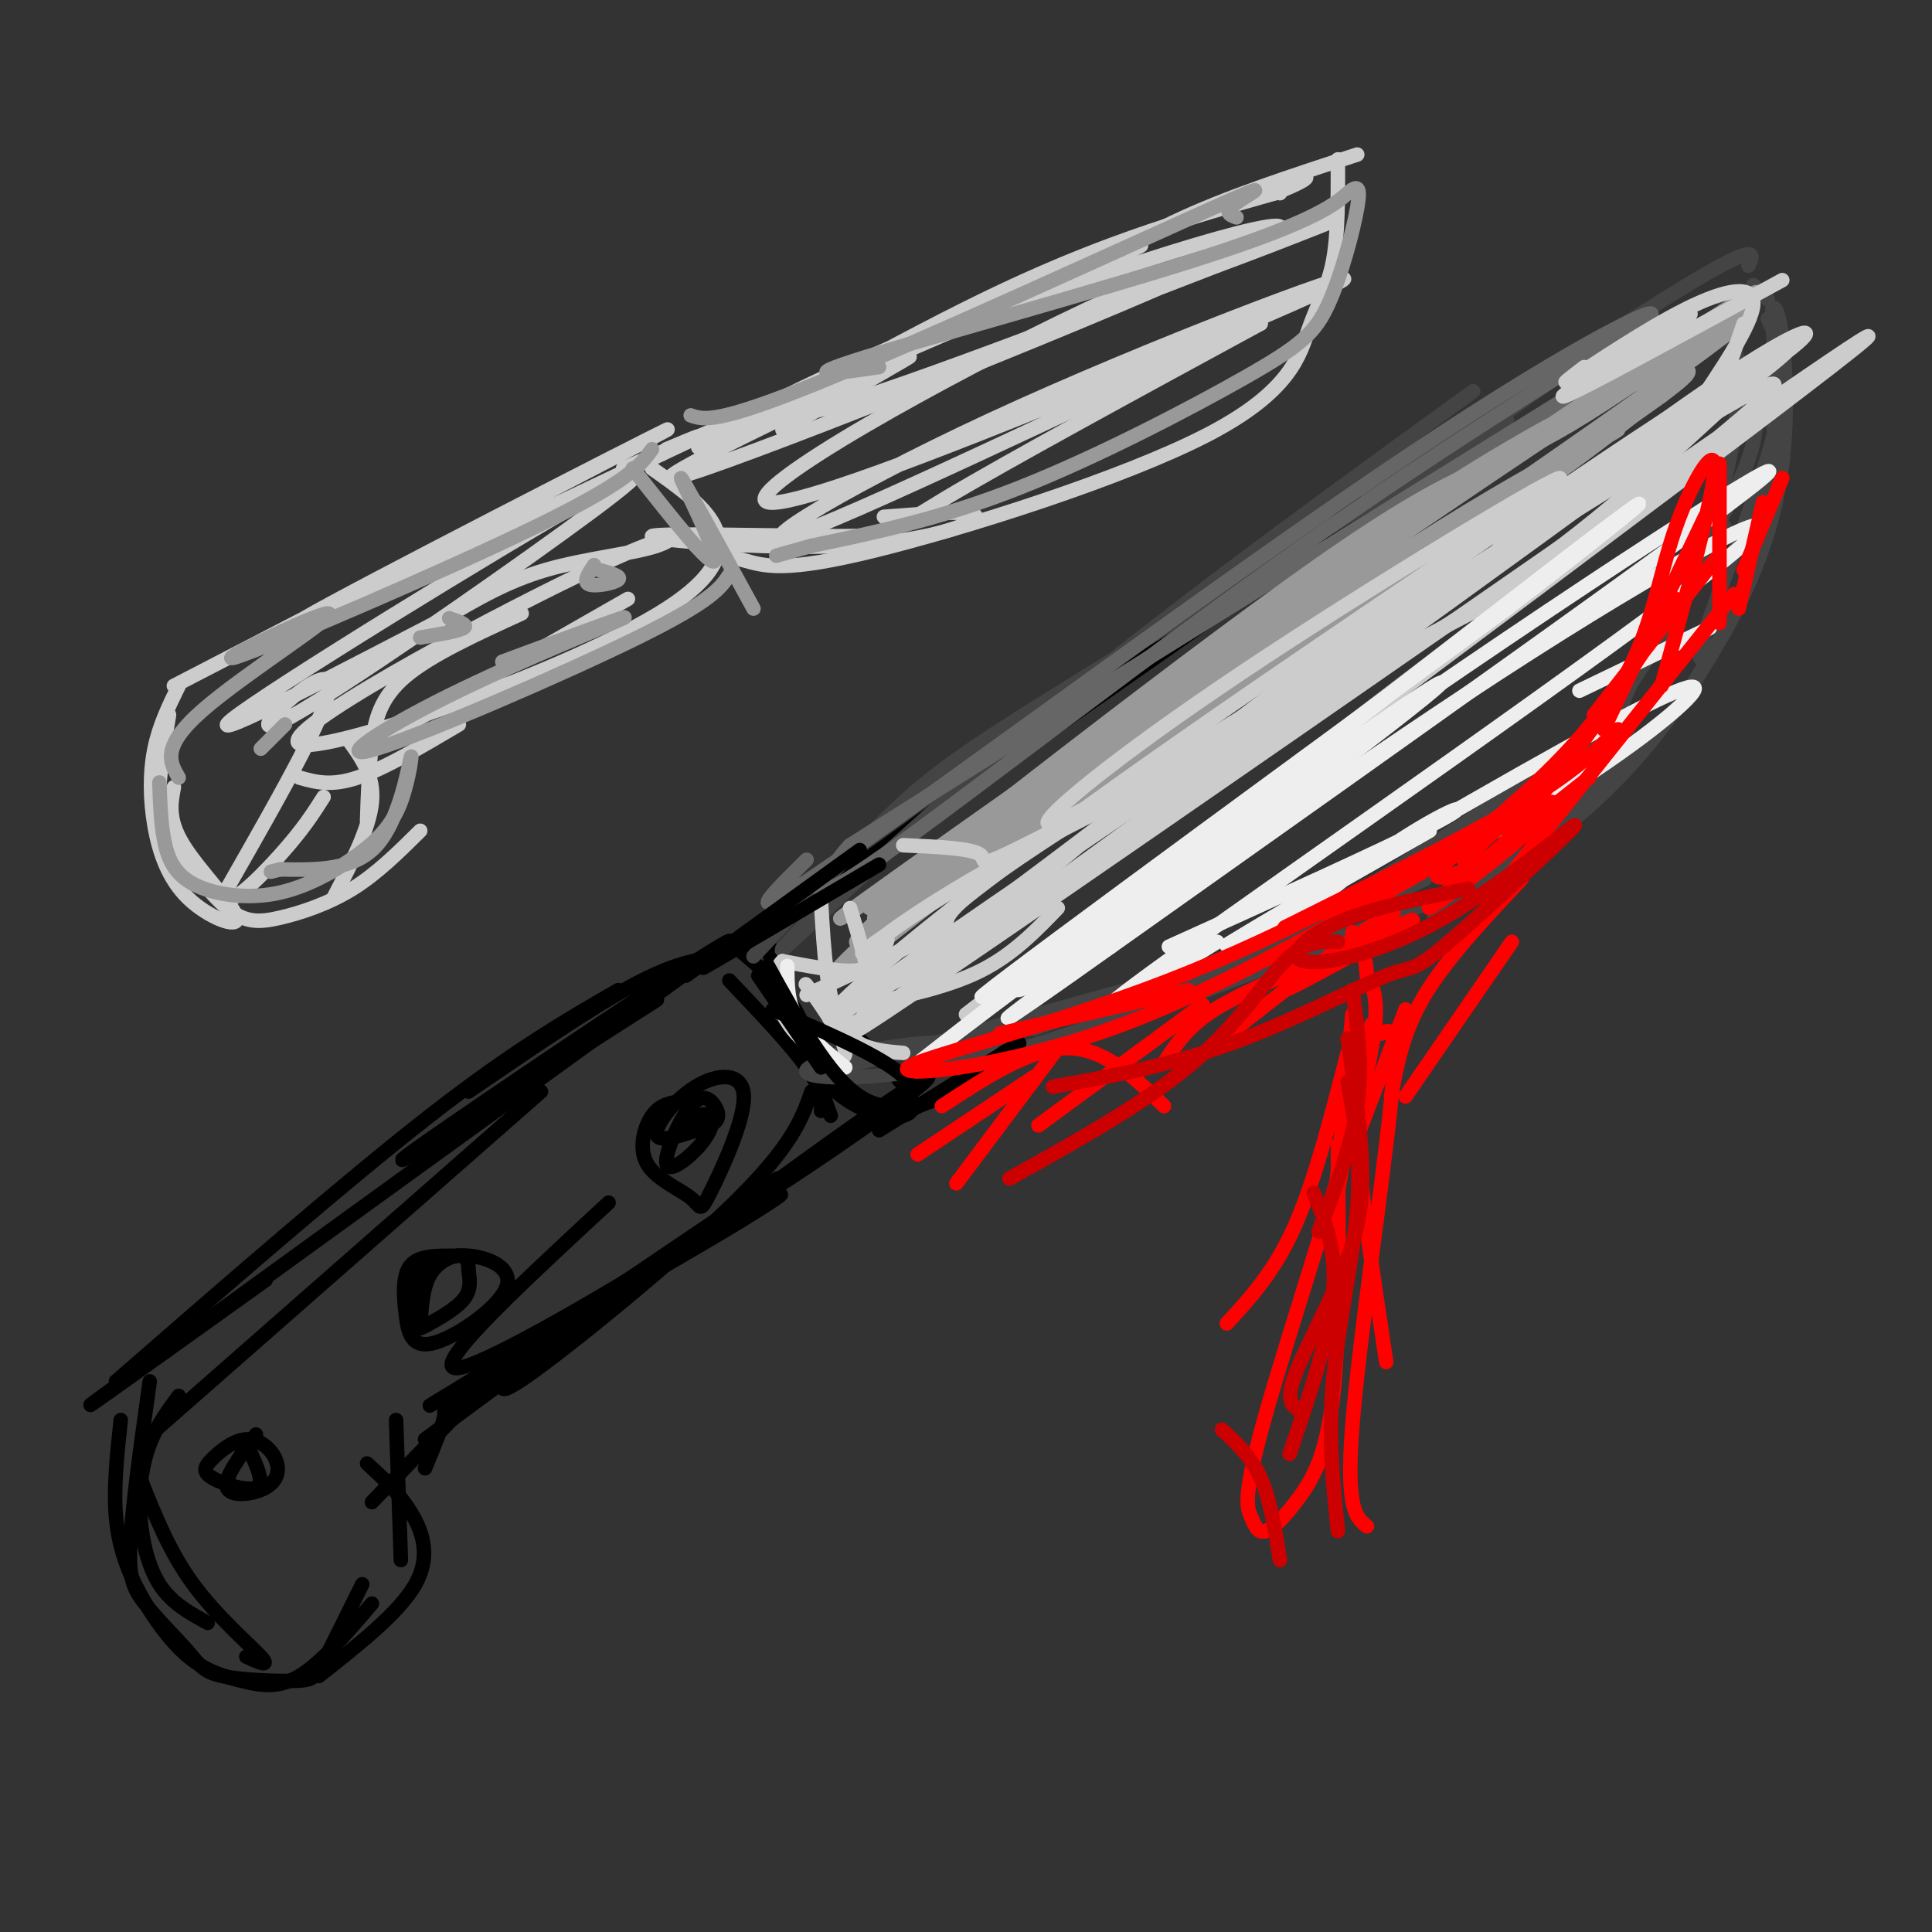 <svg viewBox='0 0 400 400' version='1.1' xmlns='http://www.w3.org/2000/svg' xmlns:xlink='http://www.w3.org/1999/xlink'><rect x="0" y="0" width="400" height="400" fill="#333333" stroke="none"/><g fill='none' stroke='rgb(0,0,0)' stroke-width='3' stroke-linecap='round' stroke-linejoin='round'><path d='M37,289c-2.250,3.042 -4.500,6.083 -6,10c-1.500,3.917 -2.250,8.708 -2,14c0.250,5.292 1.500,11.083 4,15c2.500,3.917 6.250,5.958 10,8'/><path d='M51,343c2.578,1.178 5.156,2.356 3,0c-2.156,-2.356 -9.044,-8.244 -14,-15c-4.956,-6.756 -7.978,-14.378 -11,-22'/><path d='M31,286c-1.784,12.741 -3.568,25.481 -4,33c-0.432,7.519 0.488,9.816 3,13c2.512,3.184 6.615,7.257 9,10c2.385,2.743 3.052,4.158 7,5c3.948,0.842 11.178,1.111 15,1c3.822,-0.111 4.235,-0.603 6,-4c1.765,-3.397 4.883,-9.698 8,-16'/><path d='M25,294c-0.756,6.999 -1.511,13.998 -1,20c0.511,6.002 2.289,11.006 5,16c2.711,4.994 6.356,9.978 10,13c3.644,3.022 7.289,4.083 11,5c3.711,0.917 7.489,1.691 12,-1c4.511,-2.691 9.756,-8.845 15,-15'/><path d='M66,347c8.356,-6.578 16.711,-13.156 20,-19c3.289,-5.844 1.511,-10.956 -1,-15c-2.511,-4.044 -5.756,-7.022 -9,-10'/><path d='M83,323c0.000,0.000 -1.000,-29.000 -1,-29'/><path d='M77,311c0.000,0.000 30.000,-31.000 30,-31'/><path d='M88,304c1.889,-4.533 3.778,-9.067 4,-11c0.222,-1.933 -1.222,-1.267 10,-9c11.222,-7.733 35.111,-23.867 59,-40'/><path d='M88,298c40.060,-29.601 80.119,-59.202 96,-70c15.881,-10.798 7.583,-2.792 -16,13c-23.583,15.792 -62.452,39.369 -72,42c-9.548,2.631 10.226,-15.685 30,-34'/><path d='M30,298c0.000,0.000 82.000,-72.000 82,-72'/><path d='M55,265c-23.500,16.833 -47.000,33.667 -31,22c16.000,-11.667 71.500,-51.833 127,-92'/><path d='M151,195c3.089,-3.378 -52.689,34.178 -65,43c-12.311,8.822 18.844,-11.089 50,-31'/><path d='M158,193c3.600,12.600 7.200,25.200 14,32c6.800,6.800 16.800,7.800 17,4c0.200,-3.800 -9.400,-12.400 -19,-21'/><path d='M151,195c4.911,4.000 9.822,8.000 13,13c3.178,5.000 4.622,11.000 8,15c3.378,4.000 8.689,6.000 14,8'/><path d='M151,203c6.417,6.750 12.833,13.500 16,18c3.167,4.500 3.083,6.750 3,9'/><path d='M168,226c-1.960,5.581 -3.921,11.162 -16,23c-12.079,11.838 -34.278,29.935 -43,36c-8.722,6.065 -3.967,0.100 0,-4c3.967,-4.100 7.146,-6.336 15,-11c7.854,-4.664 20.384,-11.756 29,-17c8.616,-5.244 13.319,-8.641 2,-2c-11.319,6.641 -38.659,23.321 -66,40'/><path d='M141,228c-2.163,0.315 -4.325,0.630 -6,3c-1.675,2.370 -2.862,6.794 -1,10c1.862,3.206 6.774,5.195 9,7c2.226,1.805 1.768,3.426 4,-1c2.232,-4.426 7.155,-14.898 7,-20c-0.155,-5.102 -5.388,-4.835 -10,-2c-4.612,2.835 -8.603,8.239 -8,10c0.603,1.761 5.802,-0.119 11,-2'/><path d='M147,233c2.124,-1.010 1.932,-2.535 1,-4c-0.932,-1.465 -2.606,-2.870 -5,0c-2.394,2.870 -5.508,10.017 -5,12c0.508,1.983 4.637,-1.197 7,-4c2.363,-2.803 2.961,-5.229 2,-6c-0.961,-0.771 -3.480,0.115 -6,1'/><path d='M94,260c-3.649,-0.024 -7.298,-0.047 -9,2c-1.702,2.047 -1.456,6.166 -1,10c0.456,3.834 1.123,7.385 6,6c4.877,-1.385 13.963,-7.706 15,-12c1.037,-4.294 -5.974,-6.562 -11,-6c-5.026,0.562 -8.068,3.955 -9,7c-0.932,3.045 0.245,5.744 1,7c0.755,1.256 1.088,1.069 3,0c1.912,-1.069 5.403,-3.020 7,-5c1.597,-1.980 1.298,-3.990 1,-6'/><path d='M97,263c0.036,-1.714 -0.375,-3.000 -2,-3c-1.625,0.000 -4.464,1.286 -6,4c-1.536,2.714 -1.768,6.857 -2,11'/><path d='M53,297c-3.346,4.507 -6.693,9.013 -6,11c0.693,1.987 5.424,1.454 8,0c2.576,-1.454 2.997,-3.831 2,-6c-0.997,-2.169 -3.414,-4.131 -6,-4c-2.586,0.131 -5.343,2.355 -7,4c-1.657,1.645 -2.215,2.712 0,4c2.215,1.288 7.204,2.797 9,2c1.796,-0.797 0.398,-3.898 -1,-7'/><path d='M52,301c-0.500,-1.167 -1.250,-0.583 -2,0'/><path d='M24,286c23.833,-20.750 47.667,-41.500 65,-55c17.333,-13.500 28.167,-19.750 39,-26'/><path d='M97,226c12.667,-8.667 25.333,-17.333 34,-22c8.667,-4.667 13.333,-5.333 18,-6'/><path d='M159,195c0.000,0.000 13.000,36.000 13,36'/><path d='M155,195c0.000,0.000 153.000,-107.000 153,-107'/><path d='M163,190c0.000,0.000 147.000,-107.000 147,-107'/></g>
<g fill='none' stroke='rgb(68,68,68)' stroke-width='3' stroke-linecap='round' stroke-linejoin='round'><path d='M156,198c10.400,-11.133 20.800,-22.267 29,-30c8.200,-7.733 14.200,-12.067 35,-25c20.800,-12.933 56.400,-34.467 92,-56'/><path d='M168,190c-4.956,5.178 -9.911,10.356 -2,3c7.911,-7.356 28.689,-27.244 54,-48c25.311,-20.756 55.156,-42.378 85,-64'/><path d='M252,120c10.000,-4.333 20.000,-8.667 35,-18c15.000,-9.333 35.000,-23.667 55,-38'/><path d='M283,102c27.417,-18.083 54.833,-36.167 68,-44c13.167,-7.833 12.083,-5.417 11,-3'/><path d='M363,59c0.000,0.000 3.000,3.000 3,3'/><path d='M366,66c2.458,5.262 4.917,10.524 1,25c-3.917,14.476 -14.208,38.167 -15,44c-0.792,5.833 7.917,-6.190 12,-21c4.083,-14.810 3.542,-32.405 3,-50'/><path d='M367,64c1.549,-2.510 3.920,16.214 2,32c-1.920,15.786 -8.132,28.635 -15,40c-6.868,11.365 -14.391,21.247 -24,30c-9.609,8.753 -21.305,16.376 -33,24'/><path d='M338,153c-3.267,4.244 -6.533,8.489 -10,13c-3.467,4.511 -7.133,9.289 -26,18c-18.867,8.711 -52.933,21.356 -87,34'/><path d='M276,196c0.000,0.000 -89.000,22.000 -89,22'/><path d='M214,213c15.644,-5.489 31.289,-10.978 23,-9c-8.289,1.978 -40.511,11.422 -55,15c-14.489,3.578 -11.244,1.289 -8,-1'/><path d='M212,210c-3.399,3.238 -6.797,6.475 -9,7c-2.203,0.525 -3.209,-1.663 -12,-1c-8.791,0.663 -25.367,4.179 -24,6c1.367,1.821 20.676,1.949 45,-5c24.324,-6.949 53.662,-20.974 83,-35'/><path d='M256,201c23.578,-14.978 47.156,-29.956 61,-40c13.844,-10.044 17.956,-15.156 23,-23c5.044,-7.844 11.022,-18.422 17,-29'/><path d='M327,157c13.696,-22.304 27.393,-44.607 33,-57c5.607,-12.393 3.125,-14.875 1,-21c-2.125,-6.125 -3.893,-15.893 -4,-17c-0.107,-1.107 1.446,6.446 3,14'/><path d='M360,76c0.097,7.778 -1.159,20.222 -6,33c-4.841,12.778 -13.267,25.888 -17,34c-3.733,8.112 -2.774,11.226 -18,22c-15.226,10.774 -46.638,29.208 -50,31c-3.362,1.792 21.325,-13.060 34,-22c12.675,-8.940 13.337,-11.970 14,-15'/></g>
<g fill='none' stroke='rgb(102,102,102)' stroke-width='3' stroke-linecap='round' stroke-linejoin='round'><path d='M167,178c-8.029,7.913 -16.057,15.826 8,-1c24.057,-16.826 80.200,-58.392 117,-83c36.800,-24.608 54.259,-32.260 49,-28c-5.259,4.260 -33.234,20.430 -67,44c-33.766,23.570 -73.322,54.538 -91,67c-17.678,12.462 -13.480,6.418 -11,3c2.480,-3.418 3.240,-4.209 4,-5'/><path d='M176,175c25.500,-16.333 87.250,-54.667 149,-93'/><path d='M336,79c-58.250,39.417 -116.500,78.833 -125,85c-8.500,6.167 32.750,-20.917 74,-48'/></g>
<g fill='none' stroke='rgb(153,153,153)' stroke-width='3' stroke-linecap='round' stroke-linejoin='round'><path d='M181,190c6.423,-7.060 12.845,-14.119 41,-34c28.155,-19.881 78.042,-52.583 65,-43c-13.042,9.583 -89.012,61.452 -108,74c-18.988,12.548 19.006,-14.226 57,-41'/><path d='M236,146c38.398,-26.573 105.892,-72.506 123,-83c17.108,-10.494 -16.172,14.450 -34,25c-17.828,10.550 -20.205,6.705 -52,29c-31.795,22.295 -93.007,70.728 -93,71c0.007,0.272 61.233,-47.619 101,-75c39.767,-27.381 58.076,-34.252 65,-36c6.924,-1.748 2.462,1.626 -2,5'/><path d='M344,82c-40.383,28.834 -140.340,98.419 -162,111c-21.660,12.581 34.976,-31.844 88,-69c53.024,-37.156 102.435,-67.045 89,-56c-13.435,11.045 -89.718,63.022 -166,115'/><path d='M193,183c-13.323,8.242 36.370,-28.654 75,-54c38.630,-25.346 66.196,-39.142 67,-40c0.804,-0.858 -25.156,11.224 -62,37c-36.844,25.776 -84.573,65.247 -97,74c-12.427,8.753 10.450,-13.214 44,-39c33.550,-25.786 77.775,-55.393 122,-85'/><path d='M342,76c19.203,-13.504 6.209,-4.764 3,-1c-3.209,3.764 3.367,2.552 -8,12c-11.367,9.448 -40.676,29.557 -70,48c-29.324,18.443 -58.662,35.222 -88,52'/></g>
<g fill='none' stroke='rgb(204,204,204)' stroke-width='3' stroke-linecap='round' stroke-linejoin='round'><path d='M195,199c20.890,-17.789 41.780,-35.579 72,-58c30.220,-22.421 69.770,-49.474 90,-62c20.230,-12.526 21.139,-10.526 -18,17c-39.139,27.526 -118.325,80.579 -146,100c-27.675,19.421 -3.837,5.211 20,-9'/><path d='M213,187c43.726,-30.631 143.042,-102.708 129,-93c-14.042,9.708 -141.440,101.202 -162,117c-20.560,15.798 65.720,-44.101 152,-104'/><path d='M332,107c44.163,-30.523 78.569,-54.831 34,-21c-44.569,33.831 -168.115,125.801 -166,124c2.115,-1.801 129.890,-97.372 160,-123c30.110,-25.628 -37.445,18.686 -105,63'/><path d='M255,150c-26.239,15.510 -39.338,22.783 -38,20c1.338,-2.783 17.113,-15.624 45,-34c27.887,-18.376 67.887,-42.286 60,-36c-7.887,6.286 -63.662,42.769 -101,70c-37.338,27.231 -56.239,45.209 -47,40c9.239,-5.209 46.620,-33.604 84,-62'/><path d='M258,148c28.864,-19.327 59.026,-36.644 47,-29c-12.026,7.644 -66.238,40.250 -90,56c-23.762,15.750 -17.075,14.643 -20,17c-2.925,2.357 -15.463,8.179 -28,14'/><path d='M187,175c7.178,0.311 14.356,0.622 16,2c1.644,1.378 -2.244,3.822 15,-5c17.244,-8.822 55.622,-28.911 94,-49'/><path d='M361,67c-1.965,5.700 -3.929,11.401 -5,15c-1.071,3.599 -1.248,5.097 -13,13c-11.752,7.903 -35.078,22.211 -33,19c2.078,-3.211 29.559,-23.941 46,-35c16.441,-11.059 21.840,-12.445 15,-7c-6.840,5.445 -25.920,17.723 -45,30'/><path d='M326,102c-7.500,5.000 -3.750,2.500 0,0'/><path d='M369,58c-20.917,11.417 -41.833,22.833 -45,24c-3.167,1.167 11.417,-7.917 26,-17'/><path d='M328,76c-2.952,2.262 -5.905,4.524 -2,2c3.905,-2.524 14.667,-9.833 23,-14c8.333,-4.167 14.238,-5.190 14,-1c-0.238,4.190 -6.619,13.595 -13,23'/><path d='M357,84c-16.767,15.437 -33.534,30.873 -60,47c-26.466,16.127 -62.630,32.943 -85,45c-22.370,12.057 -30.944,19.355 -33,21c-2.056,1.645 2.408,-2.363 4,-3c1.592,-0.637 0.313,2.098 -1,4c-1.313,1.902 -2.661,2.972 -6,3c-3.339,0.028 -8.670,-0.986 -14,-2'/><path d='M162,199c-2.533,2.298 -1.866,9.044 2,14c3.866,4.956 10.931,8.121 11,5c0.069,-3.121 -6.858,-12.527 -8,-14c-1.142,-1.473 3.500,4.988 7,7c3.500,2.012 5.857,-0.425 6,-5c0.143,-4.575 -1.929,-11.287 -4,-18'/><path d='M170,187c0.583,9.917 1.167,19.833 4,25c2.833,5.167 7.917,5.583 13,6'/><path d='M179,208c8.667,-1.833 17.333,-3.667 24,-7c6.667,-3.333 11.333,-8.167 16,-13'/></g>
<g fill='none' stroke='rgb(238,238,238)' stroke-width='3' stroke-linecap='round' stroke-linejoin='round'><path d='M213,200c-3.804,5.190 -7.607,10.381 17,-7c24.607,-17.381 77.625,-57.333 67,-51c-10.625,6.333 -84.893,58.952 -93,64c-8.107,5.048 49.946,-37.476 108,-80'/><path d='M312,126c27.079,-20.691 40.775,-32.417 9,-8c-31.775,24.417 -109.022,84.978 -127,99c-17.978,14.022 23.314,-18.494 72,-53c48.686,-34.506 104.768,-71.002 100,-66c-4.768,5.002 -70.384,51.501 -136,98'/><path d='M230,196c-27.185,19.350 -27.146,18.724 -7,4c20.146,-14.724 60.400,-43.544 94,-65c33.600,-21.456 60.546,-35.546 40,-19c-20.546,16.546 -88.585,63.727 -114,82c-25.415,18.273 -8.208,7.636 9,-3'/><path d='M327,143c0.000,0.000 27.000,-13.000 27,-13'/><path d='M296,172c-24.173,13.766 -48.346,27.533 -41,23c7.346,-4.533 46.211,-27.365 69,-40c22.789,-12.635 29.501,-15.074 26,-11c-3.501,4.074 -17.214,14.661 -35,25c-17.786,10.339 -39.644,20.431 -43,20c-3.356,-0.431 11.789,-11.385 21,-17c9.211,-5.615 12.489,-5.890 3,-1c-9.489,4.890 -31.744,14.945 -54,25'/><path d='M163,200c0.000,3.750 0.000,7.500 2,11c2.000,3.500 6.000,6.750 10,10'/></g>
<g fill='none' stroke='rgb(0,0,0)' stroke-width='3' stroke-linecap='round' stroke-linejoin='round'><path d='M159,200c6.289,11.400 12.578,22.800 19,27c6.422,4.200 12.978,1.200 10,-3c-2.978,-4.200 -15.489,-9.600 -28,-15'/><path d='M157,202c0.000,0.000 13.000,19.000 13,19'/><path d='M142,202c0.000,0.000 36.000,-26.000 36,-26'/><path d='M151,197c-4.083,2.500 -8.167,5.000 -3,2c5.167,-3.000 19.583,-11.500 34,-20'/><path d='M182,234c0.000,0.000 29.000,-18.000 29,-18'/><path d='M198,226c0.000,0.000 -13.000,5.000 -13,5'/></g>
<g fill='none' stroke='rgb(255,0,0)' stroke-width='3' stroke-linecap='round' stroke-linejoin='round'><path d='M207,214c0.000,0.000 39.000,-9.000 39,-9'/><path d='M304,175c-25.357,14.839 -50.714,29.679 -74,38c-23.286,8.321 -44.500,10.125 -42,8c2.500,-2.125 28.714,-8.179 54,-18c25.286,-9.821 49.643,-23.411 74,-37'/><path d='M335,151c-4.750,4.583 -9.500,9.167 -21,16c-11.500,6.833 -29.750,15.917 -48,25'/><path d='M274,189c21.601,-11.440 43.202,-22.881 47,-23c3.798,-0.119 -10.208,11.083 -18,17c-7.792,5.917 -9.369,6.548 -4,2c5.369,-4.548 17.685,-14.274 30,-24'/><path d='M344,142c5.405,-19.714 10.810,-39.429 11,-45c0.190,-5.571 -4.833,3.000 -8,12c-3.167,9.000 -4.476,18.429 -9,28c-4.524,9.571 -12.262,19.286 -20,29'/><path d='M318,166c-3.333,4.833 -1.667,2.417 0,0'/><path d='M330,148c0.000,0.000 25.000,-32.000 25,-32'/><path d='M359,123c0.000,0.000 -51.000,64.000 -51,64'/><path d='M315,182c-7.750,8.250 -15.500,16.500 -20,24c-4.500,7.500 -5.750,14.250 -7,21'/><path d='M291,209c0.000,0.000 -11.000,29.000 -11,29'/><path d='M277,237c0.177,19.826 0.355,39.653 -1,52c-1.355,12.347 -4.241,17.216 -7,21c-2.759,3.784 -5.391,6.484 -7,7c-1.609,0.516 -2.194,-1.150 -3,-3c-0.806,-1.850 -1.832,-3.883 3,-21c4.832,-17.117 15.524,-49.319 20,-67c4.476,-17.681 2.738,-20.840 1,-24'/><path d='M283,202c-0.333,-5.500 -1.667,-7.250 -3,-9'/><path d='M280,210c0.000,0.000 -4.000,43.000 -4,43'/><path d='M276,252c0.000,0.000 7.000,-38.000 7,-38'/><path d='M285,194c5.383,-2.683 10.766,-5.365 5,-2c-5.766,3.365 -22.679,12.778 -24,13c-1.321,0.222 12.952,-8.748 19,-13c6.048,-4.252 3.871,-3.786 -3,1c-6.871,4.786 -18.435,13.893 -30,23'/><path d='M268,201c-6.750,2.917 -13.500,5.833 -18,9c-4.500,3.167 -6.750,6.583 -9,10'/><path d='M249,208c0.000,0.000 -34.000,25.000 -34,25'/><path d='M219,217c0.000,0.000 -21.000,28.000 -21,28'/><path d='M214,223c0.000,0.000 -24.000,16.000 -24,16'/><path d='M195,229c9.167,-6.000 18.333,-12.000 26,-12c7.667,0.000 13.833,6.000 20,12'/><path d='M303,178c5.274,-4.849 10.547,-9.697 12,-10c1.453,-0.303 -0.915,3.941 -4,7c-3.085,3.059 -6.889,4.933 -10,6c-3.111,1.067 -5.530,1.326 -1,-3c4.530,-4.326 16.009,-13.236 25,-23c8.991,-9.764 15.496,-20.382 22,-31'/><path d='M353,107c0.000,0.000 -21.000,44.000 -21,44'/><path d='M361,118c0.000,0.000 8.000,-19.000 8,-19'/><path d='M356,96c0.000,0.000 0.000,33.000 0,33'/><path d='M365,104c0.000,0.000 -5.000,22.000 -5,22'/><path d='M313,195c0.000,0.000 -22.000,32.000 -22,32'/><path d='M284,212c-1.750,5.167 -3.500,10.333 -3,22c0.500,11.667 3.250,29.833 6,48'/><path d='M283,316c-2.200,-1.733 -4.400,-3.467 -3,-21c1.400,-17.533 6.400,-50.867 8,-67c1.600,-16.133 -0.200,-15.067 -2,-14'/><path d='M279,218c-3.417,13.333 -6.833,26.667 -11,36c-4.167,9.333 -9.083,14.667 -14,20'/></g>
<g fill='none' stroke='rgb(204,0,0)' stroke-width='3' stroke-linecap='round' stroke-linejoin='round'><path d='M279,215c1.417,9.649 2.833,19.298 3,27c0.167,7.702 -0.917,13.458 -4,21c-3.083,7.542 -8.167,16.869 -10,22c-1.833,5.131 -0.417,6.065 1,7'/><path d='M277,317c-1.022,-9.667 -2.044,-19.333 -1,-31c1.044,-11.667 4.156,-25.333 5,-36c0.844,-10.667 -0.578,-18.333 -2,-26'/><path d='M280,205c1.083,7.833 2.167,15.667 1,24c-1.167,8.333 -4.583,17.167 -8,26'/><path d='M253,296c3.000,2.750 6.000,5.500 8,10c2.000,4.500 3.000,10.750 4,17'/><path d='M267,301c4.083,-12.000 8.167,-24.000 9,-33c0.833,-9.000 -1.583,-15.000 -4,-21'/><path d='M277,195c-3.378,-0.111 -6.756,-0.222 -11,4c-4.244,4.222 -9.356,12.778 -19,21c-9.644,8.222 -23.822,16.111 -38,24'/><path d='M218,225c12.155,-2.201 24.311,-4.401 37,-9c12.689,-4.599 25.912,-11.596 32,-14c6.088,-2.404 5.043,-0.213 13,-7c7.957,-6.787 24.917,-22.551 26,-24c1.083,-1.449 -13.710,11.416 -27,19c-13.290,7.584 -25.078,9.888 -29,9c-3.922,-0.888 0.022,-4.968 7,-8c6.978,-3.032 16.989,-5.016 27,-7'/></g>
<g fill='none' stroke='rgb(204,204,204)' stroke-width='3' stroke-linecap='round' stroke-linejoin='round'><path d='M37,142c-2.005,4.078 -4.009,8.156 -5,13c-0.991,4.844 -0.967,10.453 0,16c0.967,5.547 2.878,11.033 7,15c4.122,3.967 10.456,6.414 10,4c-0.456,-2.414 -7.702,-9.690 -11,-15c-3.298,-5.310 -2.649,-8.655 -2,-12'/><path d='M35,148c-0.915,5.495 -1.829,10.990 -2,15c-0.171,4.010 0.402,6.536 3,11c2.598,4.464 7.222,10.867 11,14c3.778,3.133 6.709,2.997 11,2c4.291,-0.997 9.940,-2.856 15,-6c5.060,-3.144 9.530,-7.572 14,-12'/><path d='M69,186c3.750,-7.250 7.500,-14.500 8,-20c0.500,-5.500 -2.250,-9.250 -5,-13'/><path d='M76,170c0.178,-5.489 0.356,-10.978 1,-16c0.644,-5.022 1.756,-9.578 7,-14c5.244,-4.422 14.622,-8.711 24,-13'/><path d='M81,152c0.000,0.000 49.000,-28.000 49,-28'/><path d='M36,142c53.044,-27.467 106.089,-54.933 102,-53c-4.089,1.933 -65.311,33.267 -75,39c-9.689,5.733 32.156,-14.133 74,-34'/><path d='M137,94c12.500,-5.833 6.750,-3.417 1,-1'/><path d='M135,97c11.465,8.079 22.929,16.158 3,29c-19.929,12.842 -71.252,30.447 -76,28c-4.748,-2.447 37.078,-24.944 58,-35c20.922,-10.056 20.941,-7.669 16,-6c-4.941,1.669 -14.840,2.620 -23,5c-8.160,2.380 -14.580,6.190 -21,10'/><path d='M92,128c-17.653,9.118 -51.284,26.912 -44,21c7.284,-5.912 55.485,-35.532 74,-46c18.515,-10.468 7.344,-1.785 -12,12c-19.344,13.785 -46.862,32.673 -53,35c-6.138,2.327 9.103,-11.907 11,-9c1.897,2.907 -9.552,22.953 -21,43'/><path d='M47,184c-1.222,5.667 6.222,-1.667 11,-7c4.778,-5.333 6.889,-8.667 9,-12'/><path d='M62,161c3.250,0.917 6.500,1.833 12,0c5.500,-1.833 13.250,-6.417 21,-11'/><path d='M129,97c51.536,-21.890 103.072,-43.780 107,-46c3.928,-2.220 -39.751,15.230 -65,27c-25.249,11.770 -32.067,17.861 -22,13c10.067,-4.861 37.019,-20.675 59,-31c21.981,-10.325 38.990,-15.163 56,-20'/><path d='M264,40c9.733,-3.911 6.067,-3.689 4,-3c-2.067,0.689 -2.533,1.844 -3,3'/><path d='M216,63c8.083,-5.917 16.167,-11.833 27,-17c10.833,-5.167 24.417,-9.583 38,-14'/><path d='M277,33c0.015,7.769 0.030,15.537 -1,21c-1.030,5.463 -3.106,8.620 -5,14c-1.894,5.380 -3.607,12.983 -21,22c-17.393,9.017 -50.466,19.448 -69,24c-18.534,4.552 -22.528,3.226 -27,2c-4.472,-1.226 -9.420,-2.350 -10,-3c-0.580,-0.650 3.210,-0.825 7,-1'/><path d='M183,107c9.587,-0.742 19.174,-1.484 19,0c-0.174,1.484 -10.110,5.193 -27,6c-16.890,0.807 -40.733,-1.289 -40,-2c0.733,-0.711 26.044,-0.038 38,0c11.956,0.038 10.559,-0.561 23,-8c12.441,-7.439 38.721,-21.720 65,-36'/><path d='M261,67c-11.450,4.664 -72.575,34.325 -92,42c-19.425,7.675 2.851,-6.635 36,-22c33.149,-15.365 77.170,-31.784 73,-29c-4.170,2.784 -56.532,24.771 -86,36c-29.468,11.229 -36.043,11.701 -33,8c3.043,-3.701 15.704,-11.573 31,-20c15.296,-8.427 33.227,-17.408 44,-22c10.773,-4.592 14.386,-4.796 18,-5'/><path d='M252,55c12.904,-4.728 36.165,-14.049 18,-7c-18.165,7.049 -77.757,30.469 -97,36c-19.243,5.531 1.863,-6.827 33,-19c31.137,-12.173 72.306,-24.162 55,-15c-17.306,9.162 -93.087,39.475 -115,47c-21.913,7.525 10.044,-7.737 42,-23'/><path d='M188,74c2.667,-1.333 -11.667,6.833 -26,15'/></g>
<g fill='none' stroke='rgb(153,153,153)' stroke-width='3' stroke-linecap='round' stroke-linejoin='round'><path d='M131,97c8.289,10.511 16.578,21.022 17,19c0.422,-2.022 -7.022,-16.578 -7,-17c0.022,-0.422 7.511,13.289 15,27'/><path d='M151,119c-1.788,2.699 -3.576,5.397 -19,13c-15.424,7.603 -44.485,20.110 -54,23c-9.515,2.890 0.515,-3.837 15,-11c14.485,-7.163 33.424,-14.761 36,-16c2.576,-1.239 -11.212,3.880 -25,9'/><path d='M135,93c-2.348,3.295 -4.695,6.590 -24,16c-19.305,9.410 -55.566,24.935 -62,27c-6.434,2.065 16.960,-9.329 19,-9c2.040,0.329 -17.274,12.380 -26,20c-8.726,7.620 -6.863,10.810 -5,14'/><path d='M33,162c0.139,4.162 0.278,8.324 1,12c0.722,3.676 2.029,6.865 6,9c3.971,2.135 10.608,3.217 17,2c6.392,-1.217 12.539,-4.732 17,-8c4.461,-3.268 7.237,-6.288 9,-11c1.763,-4.712 2.513,-11.115 2,-9c-0.513,2.115 -2.289,12.747 -7,18c-4.711,5.253 -12.355,5.126 -20,5'/><path d='M58,180c-3.333,0.833 -1.667,0.417 0,0'/><path d='M143,86c2.685,0.923 5.369,1.845 27,-7c21.631,-8.845 62.208,-27.458 79,-35c16.792,-7.542 9.798,-4.012 7,-2c-2.798,2.012 -1.399,2.506 0,3'/><path d='M182,76c-8.885,1.296 -17.769,2.591 -3,-2c14.769,-4.591 53.193,-15.069 74,-22c20.807,-6.931 23.998,-10.314 26,-12c2.002,-1.686 2.815,-1.676 2,3c-0.815,4.676 -3.260,14.016 -6,20c-2.740,5.984 -5.776,8.611 -17,15c-11.224,6.389 -30.635,16.540 -47,23c-16.365,6.460 -29.682,9.230 -43,12'/><path d='M168,113c-8.333,2.333 -7.667,2.167 -7,2'/><path d='M123,117c-1.178,1.756 -2.356,3.511 -1,4c1.356,0.489 5.244,-0.289 6,-1c0.756,-0.711 -1.622,-1.356 -4,-2'/><path d='M93,128c2.000,0.667 4.000,1.333 3,2c-1.000,0.667 -5.000,1.333 -9,2'/><path d='M59,150c0.000,0.000 -5.000,5.000 -5,5'/></g>
</svg>